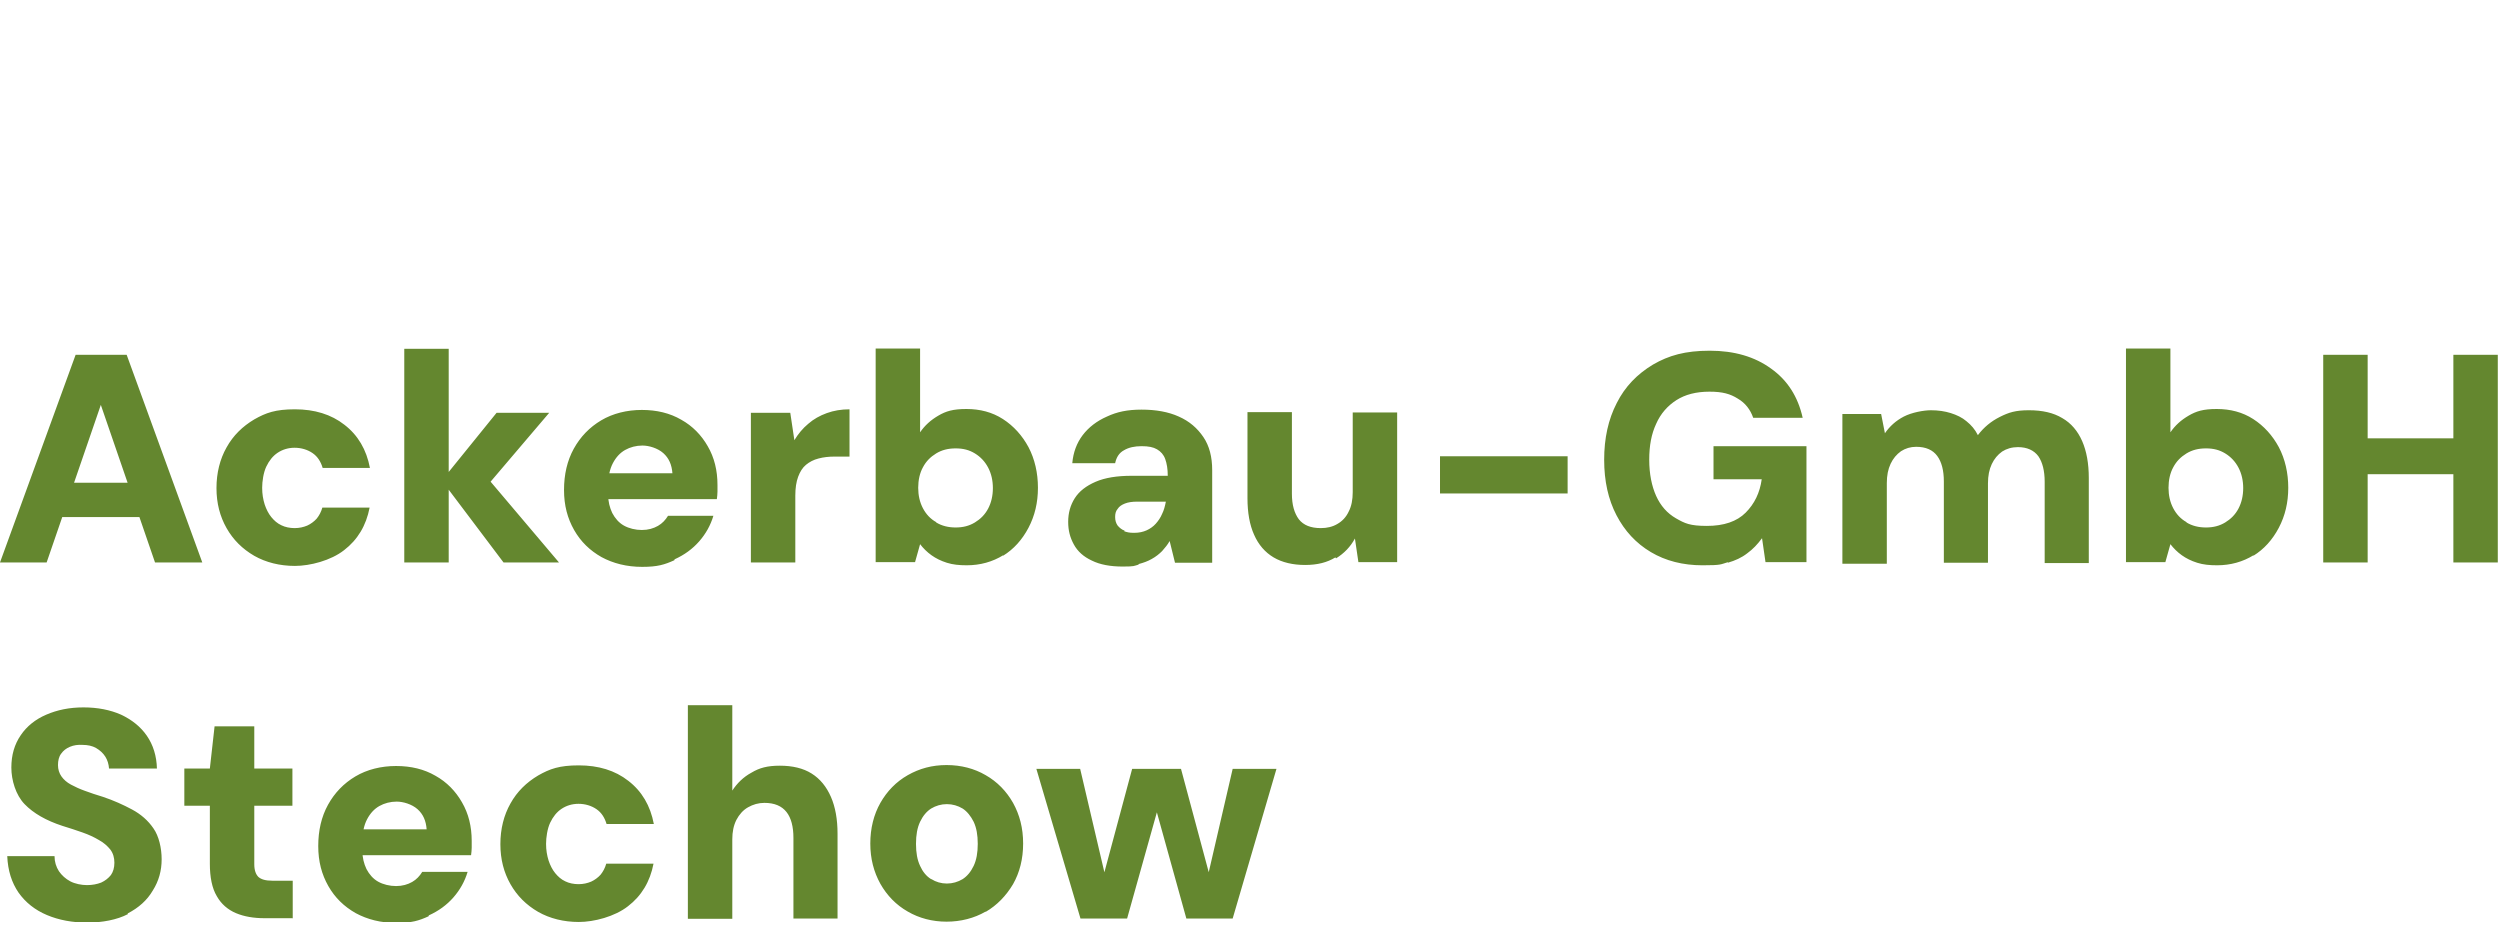 <?xml version="1.0" encoding="UTF-8"?>
<svg xmlns="http://www.w3.org/2000/svg" xmlns:xlink="http://www.w3.org/1999/xlink" id="b" version="1.1" viewBox="0 0 793.4 302.2">
  <defs>
    <style>
      .st0 {
        fill: #64872f;
      }

      .st1 {
        fill: none;
      }

      .st2 {
        clip-path: url(#clippath);
      }
    </style>
    <clipPath id="clippath">
      <rect class="st1" x=".1" y="109.3" width="792.6" height="183.3"></rect>
    </clipPath>
  </defs>
  <g class="st2">
    <path class="st0" d="M40.5,289.9c3.5-1.8,6.2-4.2,8-7.3,1.9-3,2.8-6.3,2.8-9.9s-.9-7.4-2.6-9.8c-1.7-2.5-4-4.5-6.8-6-2.8-1.5-5.9-2.9-9.2-4-2.1-.6-4-1.3-5.7-1.9-1.7-.6-3.2-1.3-4.5-2-1.3-.7-2.3-1.6-3-2.6-.7-1-1.1-2.2-1.1-3.6s.3-2.7,1-3.6c.7-1,1.6-1.7,2.8-2.2,1.2-.5,2.5-.7,4-.6,1.6,0,3.1.3,4.3,1,1.2.7,2.2,1.6,2.9,2.7.7,1.1,1.1,2.4,1.2,3.8h15.2c-.1-4-1.2-7.5-3.2-10.4-2-2.9-4.8-5.1-8.2-6.7-3.4-1.5-7.4-2.3-11.9-2.3s-8.3.8-11.8,2.3c-3.5,1.5-6.2,3.7-8.1,6.5-2,2.9-3,6.3-3,10.3s1.4,8.7,4.2,11.6c2.8,2.9,6.8,5.2,12,6.9,2.3.7,4.4,1.4,6.4,2.1,2,.7,3.7,1.5,5.2,2.4,1.5.8,2.7,1.9,3.6,3,.9,1.2,1.3,2.6,1.3,4.2s-.4,2.9-1.1,3.9c-.8,1-1.8,1.8-3.1,2.4-1.3.5-2.8.8-4.5.8s-3.8-.4-5.3-1.2c-1.5-.8-2.7-1.9-3.6-3.2-.9-1.4-1.4-3-1.4-4.8H2.3c.2,4.6,1.4,8.4,3.6,11.6,2.2,3.1,5.2,5.5,9,7.1,3.8,1.6,8.1,2.4,12.8,2.4s9.5-.9,12.9-2.7h0ZM92.9,291.5v-12h-6.5c-2.1,0-3.5-.4-4.4-1.2-.8-.8-1.3-2.1-1.3-4v-18.6h12.1v-11.8h-12.1v-13.4h-12.6l-1.5,13.4h-8.1v11.8h8.1v18.4c0,4.3.7,7.8,2.2,10.3,1.4,2.5,3.5,4.3,6.1,5.4,2.6,1.1,5.7,1.6,9,1.6h8.9ZM136.1,290.5c3.1-1.4,5.7-3.3,7.8-5.7,2.1-2.4,3.6-5.1,4.5-8.1h-14.4c-.8,1.3-1.8,2.4-3.2,3.2-1.4.8-3.1,1.3-5.1,1.3s-4.1-.5-5.7-1.4c-1.6-.9-2.8-2.3-3.7-4-.8-1.7-1.3-3.6-1.3-5.8v-2.8c0-2.9.5-5.3,1.5-7.2,1-1.9,2.3-3.3,3.9-4.2,1.6-.9,3.5-1.4,5.5-1.4s4.8.8,6.6,2.4c1.8,1.6,2.7,3.7,2.9,6.4h-24.2v8.2h38.3c.1-.8.2-1.6.2-2.4,0-.8,0-1.5,0-2.1,0-4.6-1-8.7-3.1-12.3-2-3.5-4.8-6.4-8.4-8.4-3.6-2.1-7.8-3.1-12.5-3.1s-9.2,1.1-12.9,3.3c-3.7,2.2-6.6,5.2-8.7,9-2.1,3.8-3.1,8.2-3.1,13.1s1.1,9,3.2,12.7c2.1,3.7,5,6.5,8.7,8.6,3.7,2,8,3.1,12.9,3.1s7.1-.7,10.2-2.1h0ZM199.3,287.6c4.3-3.3,7-7.8,8.1-13.5h-15c-.4,1.4-1,2.5-1.8,3.5-.8.9-1.9,1.7-3,2.2-1.2.5-2.5.8-4,.8s-3-.3-4.2-.9c-1.3-.6-2.3-1.5-3.2-2.6-.9-1.1-1.6-2.5-2.1-4-.5-1.6-.8-3.3-.8-5.3s.4-4.8,1.3-6.7c.9-1.9,2.1-3.4,3.6-4.4,1.5-1,3.3-1.6,5.4-1.6s4.1.6,5.7,1.7c1.6,1.1,2.6,2.7,3.2,4.7h15c-1.1-5.8-3.8-10.4-8.1-13.7-4.2-3.3-9.5-4.9-15.7-4.9s-9.2,1.1-12.9,3.2c-3.7,2.2-6.7,5.1-8.8,8.9-2.1,3.7-3.2,8.1-3.2,12.9s1.1,9,3.2,12.7c2.1,3.7,5,6.6,8.8,8.8,3.7,2.1,8.1,3.2,12.9,3.2s11.4-1.7,15.6-5h0ZM232.4,291.5v-25.1c0-2.4.4-4.4,1.3-6.2.9-1.7,2.1-3.1,3.7-4,1.6-.9,3.3-1.4,5.2-1.4,3.2,0,5.5,1,7,2.9,1.5,1.9,2.2,4.7,2.2,8.2v25.6h14v-26.9c0-4.6-.7-8.5-2.1-11.7-1.4-3.2-3.4-5.7-6.1-7.4-2.7-1.7-6.1-2.5-10.1-2.5s-6.5.7-9,2.2c-2.6,1.4-4.6,3.4-6.1,5.7v-27.1h-14.1v67.8h14.1ZM312.8,289.4c3.6-2.1,6.5-5.1,8.7-8.8,2.1-3.7,3.2-8,3.2-12.9s-1.1-9.1-3.2-12.9c-2.1-3.7-5-6.7-8.7-8.8-3.6-2.1-7.8-3.2-12.4-3.2s-8.6,1.1-12.3,3.2c-3.7,2.1-6.6,5.1-8.7,8.8-2.1,3.7-3.2,8.1-3.2,12.9s1.1,9,3.2,12.8c2.1,3.7,5,6.7,8.7,8.8,3.6,2.1,7.8,3.2,12.3,3.2s8.8-1.1,12.4-3.2h0ZM295.5,279c-1.5-.9-2.7-2.4-3.5-4.2-.9-1.9-1.3-4.2-1.3-7s.4-5.1,1.3-7c.9-1.9,2.1-3.3,3.5-4.2,1.5-.9,3.2-1.4,5-1.4s3.5.5,5,1.4c1.4.9,2.6,2.4,3.5,4.2.9,1.9,1.3,4.2,1.3,7s-.4,5.1-1.3,7c-.9,1.9-2.1,3.3-3.5,4.2-1.5.9-3.2,1.4-5,1.4s-3.5-.5-4.9-1.4h0ZM357.7,291.5l10.9-38.9h-2.9l10.8,38.9h14.7l13.9-47.5h-13.9l-8.8,38h2.6c0,0-10.2-38-10.2-38h-15.5l-10.2,38h2.6c0,0-8.9-38-8.9-38h-13.9l14,47.5h14.6Z"></path>
    <path class="st0" d="M14.8,178.5l17.2-50,17.2,50h15l-24-65.9h-16.2L0,178.5h14.8ZM52.5,164.1l-3.7-10.9H14.2l-3.8,10.9h42ZM109.2,174.6c4.3-3.3,7-7.8,8.1-13.5h-15c-.4,1.4-1,2.5-1.8,3.5-.8.9-1.9,1.7-3,2.2-1.2.5-2.5.8-4,.8s-3-.3-4.2-.9c-1.3-.6-2.3-1.5-3.2-2.6-.9-1.1-1.6-2.5-2.1-4-.5-1.6-.8-3.3-.8-5.3s.4-4.8,1.3-6.7c.9-1.9,2.1-3.4,3.6-4.4,1.5-1,3.3-1.6,5.4-1.6s4.1.6,5.7,1.7c1.6,1.1,2.6,2.7,3.2,4.7h15c-1.1-5.8-3.8-10.4-8.1-13.7-4.2-3.3-9.5-4.9-15.7-4.9s-9.2,1.1-12.9,3.2c-3.7,2.2-6.7,5.1-8.8,8.9-2.1,3.7-3.2,8.1-3.2,12.9s1.1,9,3.2,12.7c2.1,3.7,5,6.6,8.8,8.8,3.7,2.1,8.1,3.2,12.9,3.2s11.4-1.7,15.6-5h0ZM177.4,178.5l-26.5-31.3v11.3l23.4-27.5h-16.7l-17.4,21.5,19.6,26h17.5ZM142.4,178.5v-67.8h-14.1v67.8h14.1ZM214.1,177.5c3.1-1.4,5.7-3.3,7.8-5.7,2.1-2.4,3.6-5.1,4.5-8.1h-14.4c-.8,1.3-1.8,2.4-3.2,3.2-1.4.8-3.1,1.3-5.1,1.3s-4.1-.5-5.7-1.4c-1.6-.9-2.8-2.3-3.7-4-.8-1.7-1.3-3.6-1.3-5.8v-2.8c0-2.9.5-5.3,1.5-7.2,1-1.9,2.3-3.3,3.9-4.2,1.6-.9,3.5-1.4,5.5-1.4s4.8.8,6.6,2.4c1.8,1.6,2.7,3.7,2.9,6.4h-24.2v8.2h38.3c.1-.8.2-1.6.2-2.4,0-.8,0-1.5,0-2.1,0-4.6-1-8.7-3.1-12.3-2-3.5-4.8-6.4-8.4-8.4-3.6-2.1-7.8-3.1-12.5-3.1s-9.2,1.1-12.9,3.3c-3.7,2.2-6.6,5.2-8.7,9-2.1,3.8-3.1,8.2-3.1,13.1s1.1,9,3.2,12.7c2.1,3.7,5,6.5,8.7,8.6,3.7,2,8,3.1,12.9,3.1s7.1-.7,10.2-2.1h0ZM252.4,178.5v-21.2c0-2.4.3-4.4.9-6,.6-1.6,1.4-2.9,2.5-3.8,1.1-.9,2.4-1.6,4-2,1.5-.4,3.2-.6,5.1-.6h4.7v-15c-2.6,0-5,.4-7.2,1.2-2.2.8-4.2,1.9-5.9,3.4-1.7,1.4-3.2,3.2-4.4,5.2l-1.3-8.7h-12.5v47.5h14.1ZM318.3,176.4c3.4-2.1,6.1-5.1,8.1-8.9,2-3.8,3-8,3-12.7s-1-9.1-3-12.9c-2-3.7-4.7-6.7-8.1-8.9-3.4-2.2-7.3-3.2-11.6-3.2s-6.5.7-8.9,2.1c-2.4,1.4-4.3,3.1-5.8,5.3v-26.6h-14.1v67.8h12.5l1.6-5.7c1,1.3,2.2,2.5,3.6,3.5,1.4,1,3,1.8,4.9,2.4,1.9.6,3.9.8,6.3.8,4.3,0,8.2-1.1,11.6-3.2h0ZM297.1,165.7c-1.8-1-3.2-2.5-4.2-4.4-1-1.9-1.5-4.1-1.5-6.5s.5-4.7,1.5-6.5c1-1.9,2.4-3.3,4.2-4.4,1.8-1.1,3.8-1.6,6.2-1.6s4.3.5,6.1,1.6c1.8,1.1,3.2,2.6,4.2,4.5,1,1.9,1.5,4.1,1.5,6.5s-.5,4.6-1.5,6.5c-1,1.9-2.4,3.3-4.2,4.4-1.8,1.1-3.8,1.6-6.1,1.6s-4.4-.5-6.2-1.6h0ZM361.4,179c1.5-.4,2.9-.9,4.1-1.6,1.3-.7,2.4-1.6,3.3-2.5.9-1,1.8-2.1,2.4-3.2l1.7,6.9h11.8v-29.4c0-4.2-.9-7.7-2.8-10.5-1.9-2.8-4.4-5-7.8-6.5-3.3-1.5-7.3-2.2-11.8-2.2s-7.8.7-11,2.2c-3.2,1.4-5.8,3.4-7.7,5.9-1.9,2.5-3,5.5-3.3,8.9h13.6c.4-1.9,1.3-3.3,2.8-4.1,1.5-.9,3.4-1.3,5.6-1.3s3.7.3,4.9,1c1.2.7,2.1,1.7,2.6,3.1.5,1.4.8,3.1.8,5.3h-11.5c-4.6,0-8.4.6-11.4,1.9-3,1.3-5.2,3-6.6,5.2-1.4,2.2-2.1,4.7-2.1,7.5s.6,5,1.8,7.2c1.2,2.2,3.1,3.9,5.7,5.1,2.6,1.3,5.9,1.9,9.8,1.9s3.5-.2,5-.6h0ZM356.9,168.4c-.9-.3-1.6-.9-2.2-1.6-.5-.7-.8-1.6-.8-2.7s.2-1.9.8-2.6c.5-.8,1.3-1.3,2.3-1.7,1-.4,2.3-.6,3.9-.6h9.1c-.3,1.5-.6,2.7-1.2,3.9-.5,1.2-1.2,2.2-2,3.1-.8.9-1.8,1.6-2.9,2.1-1.1.5-2.4.8-4,.8s-2.2-.2-3.1-.5h0ZM424,177.2c2.6-1.6,4.6-3.7,6-6.3l1.1,7.5h12.3v-47.5h-14.1v25.3c0,2.4-.4,4.5-1.3,6.2-.8,1.7-2,3-3.6,3.9-1.5.9-3.3,1.3-5.2,1.3-3.2,0-5.5-.9-7-2.8-1.4-1.9-2.2-4.5-2.2-8.1v-25.9h-14.1v27.3c0,4.6.7,8.5,2.1,11.6,1.4,3.2,3.5,5.6,6.2,7.2,2.7,1.6,6.1,2.4,10,2.4s7-.8,9.6-2.4h0ZM497.5,156.6v-11.8h-40.5v11.8h40.5ZM548.3,178.6c2.4-.7,4.4-1.6,6.2-3,1.8-1.3,3.3-2.9,4.7-4.8l1.1,7.6h13v-36.8h-29.5v10.5h15.3c-.6,4.3-2.3,7.8-5.1,10.6-2.8,2.8-6.9,4.2-12.3,4.2s-7-.8-9.8-2.4c-2.8-1.6-4.9-4-6.3-7.1-1.4-3.1-2.2-7-2.2-11.5s.7-8.2,2.2-11.4c1.4-3.2,3.6-5.7,6.4-7.5,2.8-1.8,6.3-2.7,10.5-2.7s6.6.7,9,2.2c2.4,1.4,4,3.5,4.9,6.1h15.7c-1.5-6.7-4.8-11.9-10-15.6-5.2-3.8-11.7-5.7-19.5-5.7s-13,1.5-18,4.4c-5,3-8.9,7-11.5,12.2-2.7,5.2-4,11.2-4,18s1.3,12.6,3.9,17.6c2.6,5,6.2,8.9,10.9,11.7,4.7,2.8,10.2,4.2,16.4,4.2s5.7-.3,8.1-1h0ZM598.8,178.5v-25.2c0-2.4.4-4.4,1.2-6.1.8-1.7,1.9-3,3.3-4,1.4-.9,3-1.4,4.8-1.4,3.1,0,5.3,1,6.7,2.9,1.4,1.9,2.1,4.6,2.1,8.1v25.8h14v-25.2c0-2.4.4-4.4,1.2-6.1.8-1.7,1.9-3,3.3-4,1.4-.9,3.1-1.4,5-1.4,2.9,0,5.1,1,6.5,2.9,1.3,1.9,2,4.6,2,8.1v25.8h14v-27c0-4.6-.7-8.5-2.1-11.7-1.4-3.2-3.5-5.7-6.3-7.3-2.8-1.7-6.3-2.5-10.6-2.5s-6.4.7-9.2,2.1c-2.8,1.4-5.1,3.3-7,5.8-.9-1.8-2.1-3.2-3.6-4.4-1.4-1.2-3.1-2-5-2.6-1.9-.6-4-.9-6.3-.9s-6.1.7-8.6,2c-2.5,1.3-4.5,3.1-6,5.3l-1.2-6.1h-12.3v47.5h14.1ZM715.1,176.4c3.4-2.1,6.1-5.1,8.1-8.9,2-3.8,3-8,3-12.7s-1-9.1-3-12.9c-2-3.7-4.7-6.7-8.1-8.9-3.4-2.2-7.3-3.2-11.6-3.2s-6.5.7-8.9,2.1c-2.4,1.4-4.3,3.1-5.8,5.3v-26.6h-14.1v67.8h12.5l1.6-5.7c1,1.3,2.2,2.5,3.6,3.5,1.4,1,3,1.8,4.9,2.4,1.9.6,3.9.8,6.3.8,4.3,0,8.2-1.1,11.6-3.2h0ZM693.9,165.7c-1.8-1-3.2-2.5-4.2-4.4-1-1.9-1.5-4.1-1.5-6.5s.5-4.7,1.5-6.5c1-1.9,2.4-3.3,4.2-4.4,1.8-1.1,3.8-1.6,6.2-1.6s4.3.5,6.1,1.6c1.8,1.1,3.2,2.6,4.2,4.5,1,1.9,1.5,4.1,1.5,6.5s-.5,4.6-1.5,6.5c-1,1.9-2.4,3.3-4.2,4.4-1.8,1.1-3.8,1.6-6.1,1.6s-4.4-.5-6.2-1.6h0ZM792.7,178.5v-65.9h-14.1v65.9h14.1ZM751.4,178.5v-65.9h-14.1v65.9h14.1ZM780.9,150.5v-11.4h-31.3v11.4h31.3Z"></path>
  </g>
</svg>
